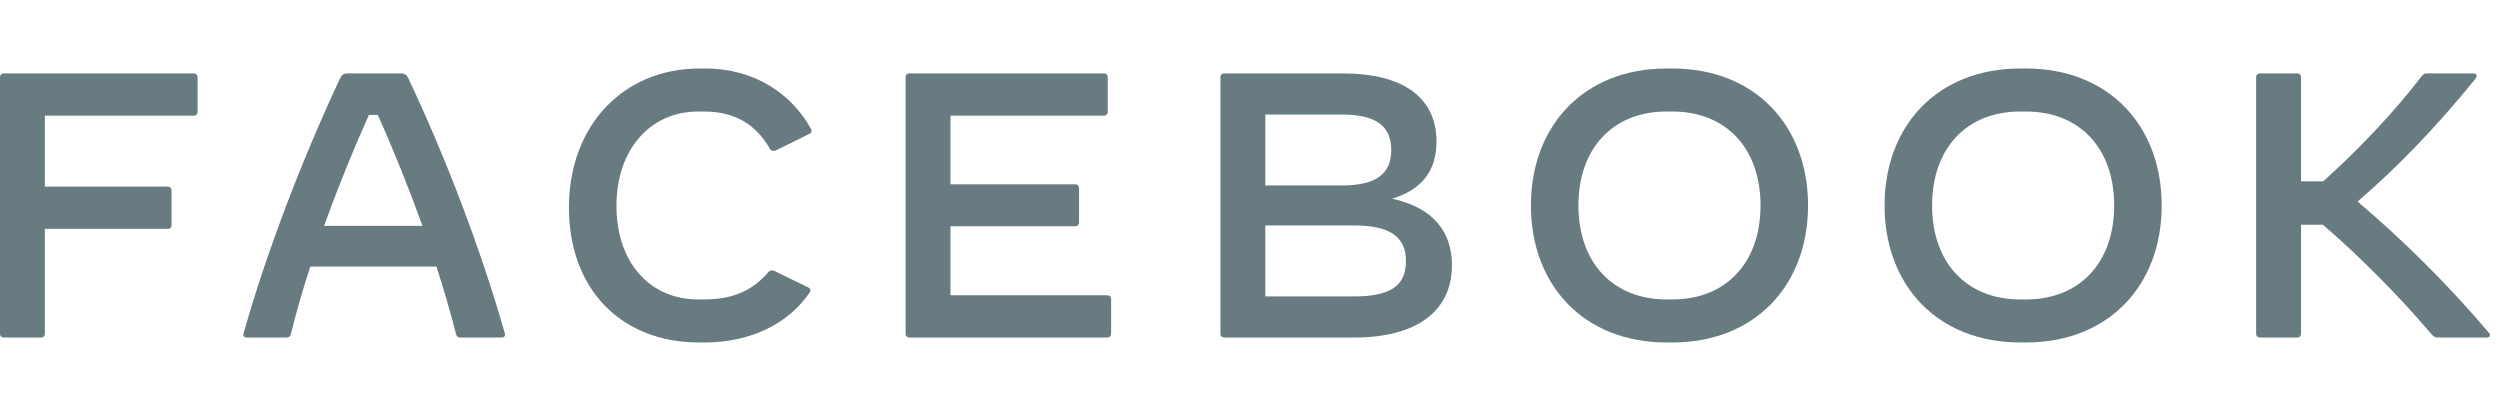 <svg width="146" height="24" viewBox="0 0 146 24" fill="none" xmlns="http://www.w3.org/2000/svg">
<g clip-path="url(#clip0)">
<path fill-rule="evenodd" clip-rule="evenodd" d="M11.538 4.507V6.535C11.538 6.667 11.45 6.755 11.318 6.755H2.62V10.898H9.799C9.931 10.898 10.019 10.987 10.019 11.119V13.146C10.019 13.279 9.931 13.367 9.799 13.367H2.62V19.493C2.62 19.625 2.532 19.713 2.4 19.713H0.22C0.088 19.713 0 19.625 0 19.493V4.507C0 4.375 0.088 4.287 0.22 4.287H11.318C11.45 4.287 11.538 4.375 11.538 4.507Z" fill="#687B81"/>
<path fill-rule="evenodd" clip-rule="evenodd" d="M24.672 13.19C23.868 10.964 22.977 8.738 22.062 6.711H21.545C20.631 8.738 19.729 10.964 18.925 13.19H24.672ZM29.285 19.713H26.885C26.753 19.713 26.665 19.647 26.632 19.515C26.312 18.248 25.927 16.915 25.487 15.57H18.121C17.681 16.915 17.295 18.248 16.987 19.515C16.954 19.647 16.866 19.713 16.734 19.713H14.422C14.268 19.713 14.18 19.625 14.224 19.471C15.611 14.556 17.725 9.135 19.861 4.573C19.96 4.363 20.081 4.287 20.29 4.287H23.417C23.626 4.287 23.747 4.363 23.846 4.573C26.004 9.124 28.085 14.556 29.483 19.471C29.527 19.625 29.439 19.713 29.285 19.713V19.713Z" fill="#687B81"/>
<path fill-rule="evenodd" clip-rule="evenodd" d="M33.226 12.132C33.226 7.35 36.375 4 40.867 4H41.197C44.015 4 46.195 5.433 47.351 7.504C47.428 7.636 47.406 7.747 47.274 7.813L45.337 8.771C45.204 8.837 45.039 8.837 44.951 8.672C44.137 7.262 42.914 6.513 41.109 6.513H40.779C37.949 6.513 36.001 8.76 36.001 12.022C36.001 15.295 37.916 17.488 40.779 17.488H41.109C42.959 17.488 44.038 16.859 44.863 15.901C44.973 15.779 45.094 15.758 45.227 15.824L47.219 16.793C47.296 16.837 47.329 16.892 47.329 16.947C47.329 17.003 47.307 17.047 47.263 17.113C46.041 18.898 43.839 20 41.153 20H40.823C36.254 20 33.226 16.859 33.226 12.132" fill="#687B81"/>
<path fill-rule="evenodd" clip-rule="evenodd" d="M64.889 17.465V19.493C64.889 19.625 64.801 19.713 64.668 19.713H53.108C52.976 19.713 52.888 19.625 52.888 19.493V4.507C52.888 4.374 52.976 4.286 53.108 4.286H64.47C64.603 4.286 64.691 4.374 64.691 4.507V6.534C64.691 6.666 64.603 6.754 64.47 6.754H55.508V10.765H62.797C62.929 10.765 63.017 10.854 63.017 10.986V12.991C63.017 13.123 62.929 13.212 62.797 13.212H55.508V17.245H64.668C64.801 17.245 64.889 17.333 64.889 17.465" fill="#687B81"/>
<path fill-rule="evenodd" clip-rule="evenodd" d="M82.107 15.25C82.107 13.818 81.16 13.167 79.08 13.167H73.894V17.311H79.08C81.194 17.311 82.107 16.694 82.107 15.25ZM78.342 6.688H73.894V10.832H78.342C80.335 10.832 81.248 10.181 81.248 8.76C81.248 7.338 80.335 6.688 78.342 6.688V6.688ZM84.794 15.482C84.794 18.181 82.724 19.713 79.069 19.713H71.494C71.362 19.713 71.274 19.625 71.274 19.493V4.507C71.274 4.374 71.362 4.286 71.494 4.286H78.397C81.953 4.286 83.891 5.697 83.891 8.275C83.891 9.972 83.032 11.085 81.293 11.603C83.737 12.121 84.794 13.586 84.794 15.482" fill="#687B81"/>
<path fill-rule="evenodd" clip-rule="evenodd" d="M97.663 17.488C100.822 17.488 102.815 15.317 102.815 12C102.815 8.683 100.822 6.512 97.663 6.512H97.332C94.173 6.512 92.18 8.683 92.18 12C92.18 15.317 94.173 17.488 97.332 17.488H97.663ZM89.406 12C89.406 7.35 92.488 4 97.332 4H97.663C102.507 4 105.59 7.35 105.59 12C105.59 16.65 102.507 20 97.663 20H97.332C92.488 20 89.406 16.65 89.406 12Z" fill="#687B81"/>
<path fill-rule="evenodd" clip-rule="evenodd" d="M118.316 17.488C121.476 17.488 123.468 15.317 123.468 12C123.468 8.683 121.476 6.512 118.316 6.512H117.986C114.826 6.512 112.834 8.683 112.834 12C112.834 15.317 114.826 17.488 117.986 17.488H118.316ZM110.059 12C110.059 7.35 113.142 4 117.986 4H118.316C123.16 4 126.243 7.35 126.243 12C126.243 16.65 123.16 20 118.316 20H117.986C113.142 20 110.059 16.65 110.059 12Z" fill="#687B81"/>
<path fill-rule="evenodd" clip-rule="evenodd" d="M145.234 19.713H142.393C142.206 19.713 142.129 19.669 142.008 19.526C140.016 17.179 137.659 14.843 135.656 13.123H134.379V19.493C134.379 19.625 134.291 19.713 134.158 19.713H131.978C131.847 19.713 131.758 19.625 131.758 19.493V4.507C131.758 4.374 131.847 4.286 131.978 4.286H134.158C134.291 4.286 134.379 4.374 134.379 4.507V10.589H135.678C137.825 8.65 139.806 6.556 141.425 4.452C141.535 4.308 141.623 4.286 141.755 4.286H144.441C144.573 4.286 144.639 4.352 144.639 4.441C144.639 4.485 144.617 4.54 144.562 4.606C142.195 7.526 139.851 9.917 137.681 11.768C140.412 14.082 142.999 16.661 145.355 19.438C145.476 19.581 145.41 19.713 145.234 19.713" fill="#687B81"/>
</g>
<defs>
<clipPath id="clip0">
<rect width="145.417" height="24" fill="white"/>
</clipPath>
</defs>
</svg>
